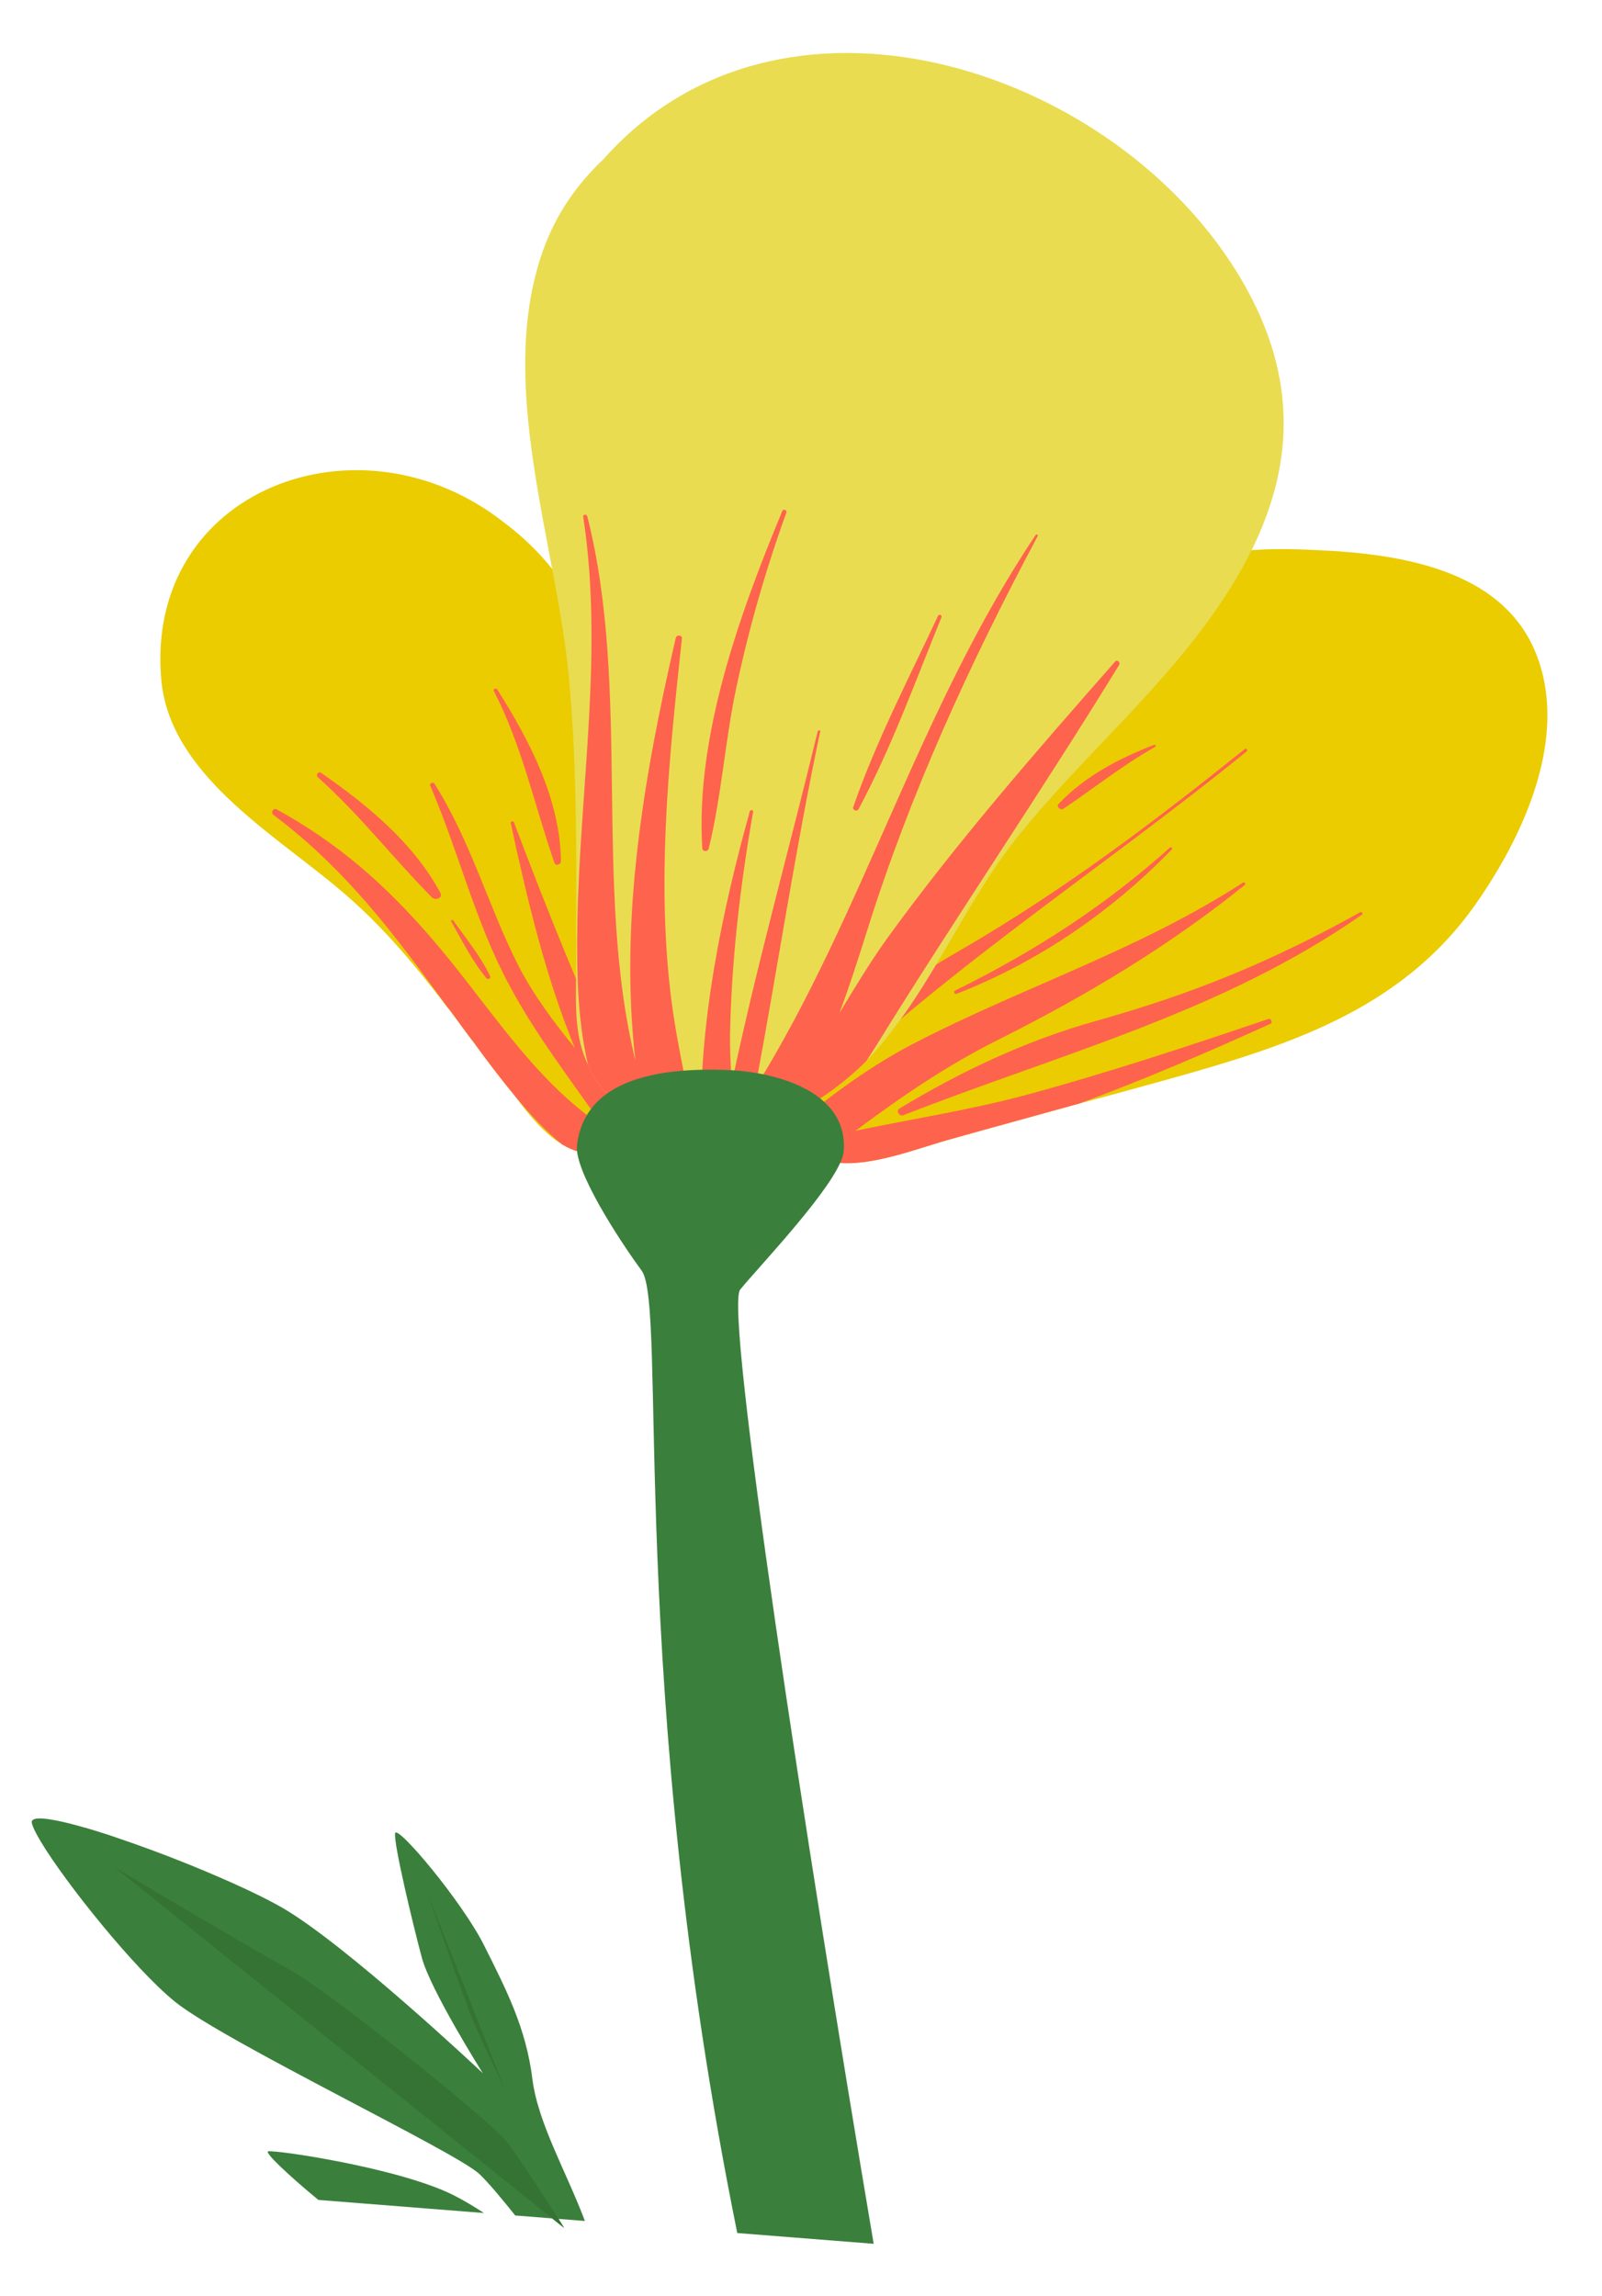 <svg width="755" height="1082" viewBox="0 0 755 1082" fill="none" xmlns="http://www.w3.org/2000/svg">
<path d="M393.818 547.857C410.694 550.112 433.315 540.826 448.941 536.617C468.863 531.008 488.895 525.591 508.79 520.041C521.059 516.775 533.095 513.511 545.248 510.112C604.48 493.732 659.992 477.1 695.796 425.61C717.159 395.044 737.155 352.046 726.152 314.561C713.207 269.472 662.683 260.997 620.084 259.246C572.206 256.711 543.404 264.012 513.47 299.571C480.341 338.868 440.473 377.183 407.022 417.705C397.977 428.596 389.54 439.635 381.592 450.939C377.162 457.303 373.736 463.663 370.782 470.244C369.3 471.295 367.948 472.804 367.448 475.077C366.717 478.05 366.123 481.155 365.621 484.431C365.005 486.571 364.526 488.867 364.204 491.073C359.538 516.902 359.58 543.737 393.838 547.858L393.796 547.855L393.818 547.857Z" fill="#EACC00"/>
<path d="M225.878 1024.54C214.855 1014.1 105.359 961.987 82.31 943.26C63.14 927.642 30.743 887.198 19.196 867.865C16.882 863.999 15.376 860.93 14.998 859.122C14.492 856.85 18.14 856.505 24.442 857.595C28.387 858.235 33.436 859.474 39.175 861.114C39.507 861.222 39.905 861.335 40.241 861.404L40.41 861.417C43.788 862.44 47.392 863.545 51.201 864.767C52.925 865.353 54.691 865.964 56.517 866.598C70.399 871.297 85.966 877.256 99.99 883.256C113.317 888.916 125.25 894.587 133.213 899.187C163.384 916.738 225.646 975.282 227.563 977.093C226.453 975.345 202.857 937.747 198.797 922.586C194.636 907.092 185.32 868.204 186.227 863.958C187.072 859.705 217.657 895.914 228.164 916.864C238.668 937.854 247.904 955.736 250.892 979.693C253.49 1000.55 266.837 1023.28 275.65 1046.71L263.217 1045.73C264.663 1048.04 265.62 1049.57 265.842 1049.95L260.242 1045.5L242.817 1044.12C236.4 1036.06 229.986 1028.43 225.898 1024.55L225.894 1024.59L225.878 1024.54Z" fill="#3A803C"/>
<path d="M228.058 1042.96L150.048 1036.79C135.622 1024.91 124.47 1014.24 126.381 1013.9C130.192 1013.16 188.345 1021.75 213.815 1034.59C218.608 1037.03 223.426 1039.91 228.08 1042.96L228.058 1042.96Z" fill="#3A803C"/>
<path d="M265.849 1049.97L260.249 1045.52L53.797 879.891C55.403 880.838 67.664 888.151 82.492 896.917C101.453 908.116 124.674 921.721 135.453 927.609C155.243 938.382 230.906 999.543 238.278 1008.66C244.015 1015.7 257.409 1036.66 263.224 1045.75C264.669 1048.06 265.625 1049.59 265.849 1049.97Z" fill="#357334"/>
<path d="M200.945 890.883C200.945 890.883 219.329 944.198 223.247 953.188C227.166 962.175 238.018 984.789 238.018 984.789L200.943 890.904L200.945 890.883Z" fill="#357334"/>
<path d="M158.896 418.25C179.954 435.756 195.298 454.511 210.505 474.317L212.221 476.479C216.104 481.719 220.029 486.96 224.028 492.373C230.122 500.693 236.355 508.902 242.914 516.83C249.008 525.15 256.432 534.19 264.72 539.205C264.839 539.338 264.951 539.51 265.269 539.536C267.669 540.973 270.137 542.11 272.671 542.741C300.627 549.924 305.11 522.259 305.164 500.691C305.192 491.358 304.554 481.812 303.479 472.353C299.58 436.106 289.885 399.582 288.198 363.222C286.267 320.395 279.875 277.933 237.469 246.192C169.322 192.545 67.959 230.809 76.025 320.499C80.01 364.307 127.698 392.166 158.876 418.229L158.896 418.25Z" fill="#EACC00"/>
<path d="M224.041 492.355C230.138 500.675 236.371 508.884 242.93 516.812C249.871 525.239 256.907 532.836 264.736 539.185C264.855 539.318 264.968 539.49 265.266 539.514C267.663 540.953 270.131 542.09 272.665 542.719C300.621 549.902 305.104 522.237 305.158 500.669C305.208 491.34 304.548 481.792 303.473 472.354C297.338 437.443 286.17 403.035 275.078 371.211C274.578 369.596 271.744 370.19 272.065 371.915C280.755 418.407 288.079 463.194 292.319 508.968C274.056 469.126 257.889 429.044 242.228 387.587C242.047 386.734 240.54 387.086 240.719 387.96C248.273 423.044 256.922 459.81 270.916 493.91C261.027 481.77 251.508 469.065 244.339 455.195C229.975 426.735 221.966 396.589 204.702 369.25C203.951 368.312 202.213 369.34 202.785 370.388C216.072 401.075 223.827 434.13 239.881 464.031C252.326 487.529 268.926 508.777 284.226 530.943C250.72 508.73 229.144 471.778 203.019 441.776C181.556 416.951 159.336 397.306 130.326 381.423C128.842 380.53 127.493 382.981 128.793 384.004C163.374 409.825 186.755 441.574 210.55 474.218L212.264 476.379C216.147 481.619 220.005 487.144 224.07 492.275L224.025 492.312L224.041 492.355Z" fill="#FE634D"/>
<path d="M232.738 325.623C232.295 324.811 233.758 324.004 234.246 324.781C249.654 349.127 264.011 376.683 264.359 405.856C264.392 407.435 261.913 408.365 261.296 406.616C251.796 379.32 246.133 351.693 232.738 325.623Z" fill="#FE634D"/>
<path d="M151.514 364.351C173.67 379.836 194.706 397.115 207.562 420.809C208.873 423.186 205.176 424.591 203.547 422.928C185.271 404.434 169.389 383.776 149.841 366.347C148.594 365.206 150.067 363.295 151.498 364.289L151.494 364.33L151.514 364.351Z" fill="#FE634D"/>
<path d="M212.66 434.341C212.363 433.826 213.265 433.304 213.623 433.843C219.775 442.497 226.408 450.533 231.008 460.045C231.517 461.088 229.929 461.862 229.232 461.03C222.407 452.734 217.95 443.56 212.682 434.343L212.66 434.341Z" fill="#FE634D"/>
<path d="M393.825 547.858C410.701 550.113 433.322 540.827 448.948 536.618C468.868 531.009 488.901 525.594 508.797 520.042C540.093 508.455 570.407 495.359 598.511 482.599C600.041 481.983 599.175 479.907 597.666 480.259C559.909 493.074 521.959 505.63 483.361 516.087C456.976 523.171 429.972 527.301 403.182 532.919C424.612 516.95 446.316 502.005 471.488 489.484C512.541 468.884 551.056 445.73 586.563 417.142C587.406 416.553 586.536 415.482 585.696 416.029C536.262 448.021 482.325 465.003 430.742 491.728C411.667 501.579 393.391 514.769 376.026 529.033C376.755 527.064 377.353 524.901 377.969 522.759C441.138 459.598 517.765 410.844 587.584 354.081C588.108 353.467 587.379 352.529 586.718 352.968C543.63 387.508 502.325 418.772 454.329 446.825C431.416 459.934 408.799 475.031 389.264 493.054C389.698 492.004 390.109 491.218 390.386 490.278C413.191 449.877 444.009 421.55 480.517 392.262C481.82 391.321 480.222 389.292 478.92 390.232C444.854 412.879 417.51 437.242 392.58 468.449C422.834 415.824 474.971 374.283 520.254 326.674C520.254 326.674 520.142 326.502 519.959 326.65C481.942 351.419 440.547 383.228 406.825 417.588C397.78 428.478 389.345 439.499 381.395 450.823C376.963 457.185 373.539 463.545 370.564 470.127C369.082 471.176 367.729 472.687 367.229 474.96C366.499 477.931 365.926 481.037 365.402 484.311C364.787 486.452 364.307 488.748 363.985 490.953C359.32 516.783 359.361 543.618 393.621 547.739L393.779 547.875L393.825 547.858Z" fill="#FE634D"/>
<path d="M423.969 522.389C452.784 504.936 483.656 490.369 516.498 481.154C562.345 468.323 599.485 453.043 640.969 429.961C641.757 429.532 642.614 430.499 641.835 431.074C575.957 477.074 500.357 496.354 425.788 525.561C423.859 526.33 422.051 523.527 423.949 522.387L423.991 522.391L423.969 522.389Z" fill="#FE634D"/>
<path d="M498.972 378.841C510.967 366.015 527.413 357.367 543.909 351.038C544.482 350.838 545.036 351.619 544.428 351.958C529.159 360.617 515.703 371.323 501.278 381.091C499.798 382.1 497.609 380.227 498.95 378.839L498.972 378.841Z" fill="#FE634D"/>
<path d="M450.192 466.821C487.75 448.238 520.504 427.105 551.392 399.441C551.901 398.99 552.751 399.794 552.279 400.288C524.183 429.322 489.305 453.437 450.85 468.346C449.764 468.753 449.212 467.256 450.194 466.8L450.192 466.821Z" fill="#FE634D"/>
<path d="M284.25 513.368C296.926 528.391 312.73 535.063 328.832 535.681C329.519 535.901 330.111 535.987 330.681 535.827C358.869 536.479 388.383 520.065 408.354 500.011C410.732 497.538 413.017 494.914 415.139 492.422C440.57 462.093 455.173 424.933 479.987 393.84C507.928 359.268 542.291 329.566 568.639 293.661C608.467 239.501 619.123 186.371 582.516 127.583C522.258 30.861 367.374 -18.775 284.254 75.189C272.075 86.67 262.161 100.644 256.013 117.78C233.614 180.357 261.943 255.194 268.03 318.448C272.475 365.771 271.506 412.381 271.47 459.82C271.332 474.811 270.849 489.079 277.17 501.9C278.627 506.006 281.12 509.805 284.247 513.41L284.25 513.368Z" fill="#E9DC51"/>
<path d="M330.677 535.788C358.864 536.44 388.381 520.024 408.35 499.97C410.064 497.28 411.711 494.852 413.285 492.275C450.463 432.195 490.539 373.492 527.422 313.387C528.179 312.076 526.487 310.614 525.48 311.863C488.399 354 450.284 397.674 417.546 443.02C409.661 454.084 402.736 465.693 395.632 477.392C400.409 464.669 404.498 451.731 408.523 439.031C428.751 374.378 456.996 312.714 489.06 252.639C489.405 252.134 488.51 251.593 488.101 252.113C432.94 334.451 407.22 429.985 355.944 512.672C366.418 456.744 374.791 400.384 386.544 344.763C386.772 344.125 385.655 343.935 385.38 344.631C372.05 399.923 356.618 454.803 344.886 510.427C344.388 502.712 343.931 495.001 344.066 487.111C344.784 452.127 348.857 417.205 354.942 382.523C354.944 381.521 353.638 381.52 353.343 382.439C340.77 427.679 328.468 484.199 330.673 535.828L330.721 535.792L330.677 535.788Z" fill="#FE634D"/>
<path d="M284.256 513.367C296.931 528.389 312.736 535.062 328.838 535.679C323.313 510.621 317.517 485.48 315.128 459.83C310.068 406.563 315.699 353.896 321.374 300.946C321.604 299.307 319.023 298.979 318.498 300.556C303.088 367.123 291.861 434.063 299.474 499.935C279.461 418.123 297.525 325.217 276.802 243.451C276.575 242.144 274.634 242.317 274.883 243.626C284.553 307.245 273.3 370.581 272.123 434.429C271.753 456.912 272.021 480.184 277.156 501.876C278.615 505.982 281.105 509.781 284.234 513.386L284.276 513.389L284.256 513.367Z" fill="#FE634D"/>
<path d="M402.13 380.317C412.848 349.399 428.164 319.971 442.069 290.267C442.543 289.26 444.092 289.895 443.704 290.888C431.349 321.206 420.194 352.253 404.659 381.254C403.888 382.727 401.613 381.832 402.133 380.276L402.13 380.317Z" fill="#FE634D"/>
<path d="M330.985 399.845C327.656 347.086 348.61 289.284 368.676 240.829C369.169 239.618 371.026 240.399 370.599 241.594C360.854 268.516 353.018 295.855 347.079 323.773C341.699 348.972 340.106 374.923 334.017 399.901C333.671 401.41 331.129 401.617 331.024 399.869L330.986 399.826L330.985 399.845Z" fill="#FE634D"/>
<path d="M411.764 1057.47L347.461 1052.39C294.891 792.581 314.765 615.207 302.345 598.752C295.112 589.01 273.466 556.989 271.958 542.48C271.871 541.513 271.867 540.61 271.936 539.818C272.552 534.26 274.183 529.579 276.565 525.592C277.125 524.592 277.737 523.698 278.413 522.831C280.53 519.928 283.141 517.474 286.064 515.392C291.451 511.54 297.97 508.945 304.988 507.227C310.503 505.842 316.31 505.011 322.084 504.568C325.057 504.353 328.064 504.222 330.98 504.145C334.581 504.061 338.148 504.138 341.586 504.226C342.547 504.26 343.527 504.297 344.526 504.376C345.082 504.379 345.656 504.424 346.208 504.468C349.697 504.704 353.444 505.163 357.174 505.826C358.036 505.976 358.876 506.166 359.74 506.316L359.782 506.319C360.601 506.507 361.401 506.652 362.217 506.88C370.395 508.774 378.388 511.802 384.733 516.293C385.338 516.711 385.962 517.169 386.517 517.683C387.221 518.189 387.857 518.752 388.448 519.33C394.73 525.045 398.479 532.771 397.59 542.894C397.422 544.333 396.883 546.072 395.964 548.025C388.402 564.927 356.339 598.415 348.819 607.787C341.344 617.145 379.563 866.875 411.748 1057.43L411.764 1057.47Z" fill="#3A803C"/>
</svg>
